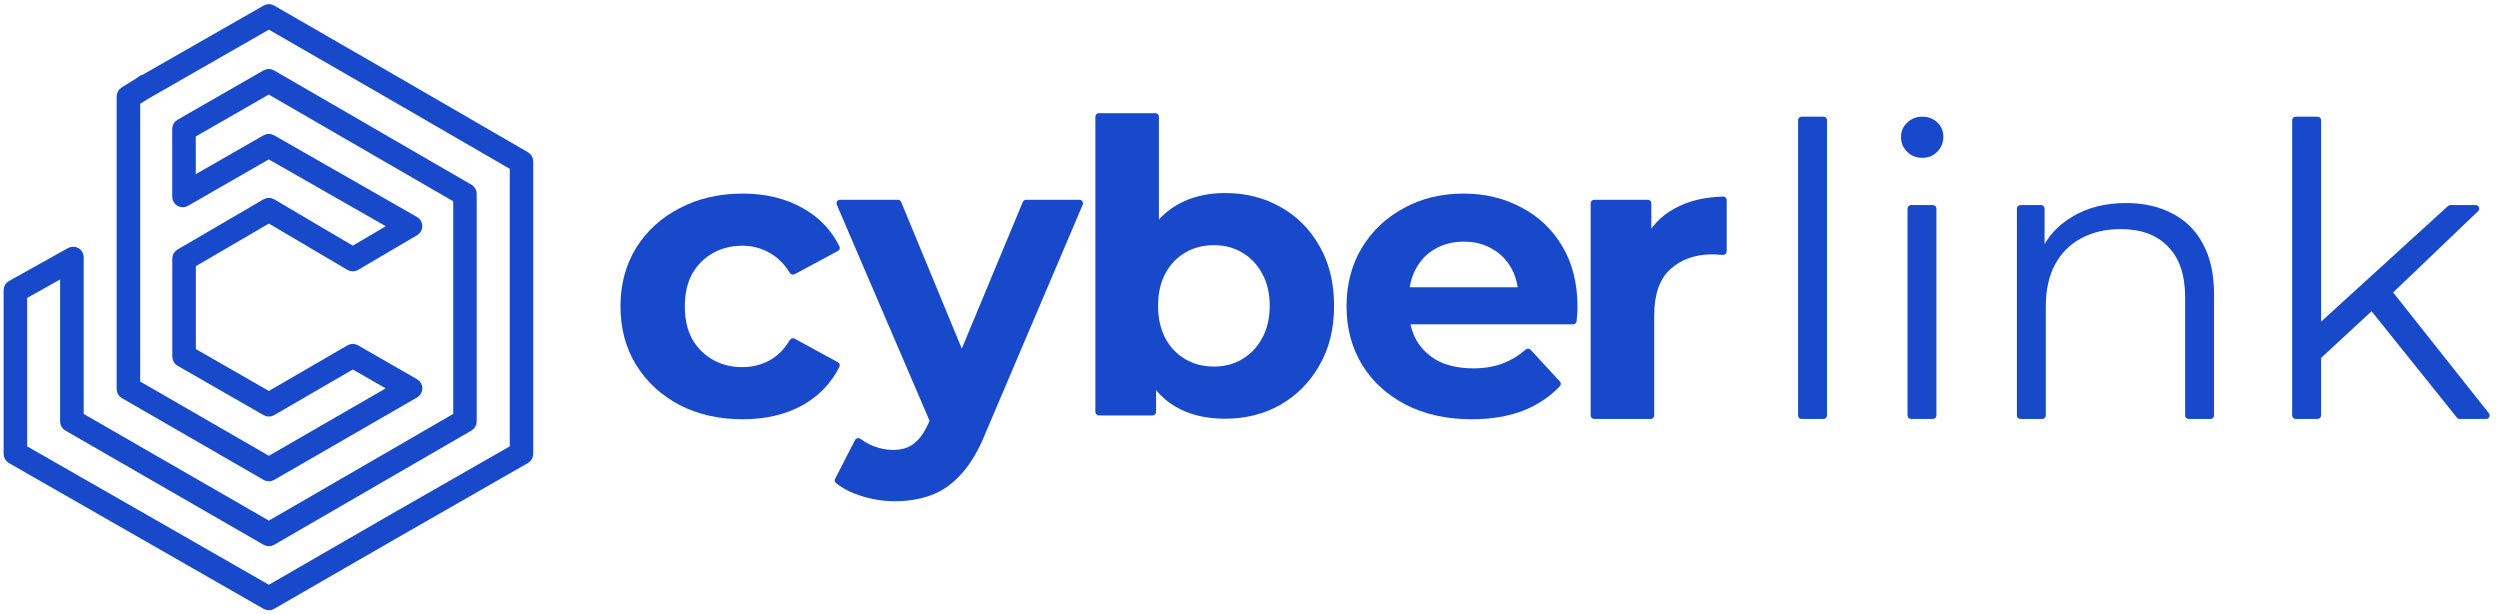 <svg width="236" height="58" viewBox="0 0 236 58" fill="none" xmlns="http://www.w3.org/2000/svg">
<path d="M13.031 7.686L13.031 7.685L13.021 7.692L11.652 8.544C11.459 8.664 11.341 8.876 11.341 9.104V36.723C11.341 36.959 11.467 37.177 11.671 37.295L25.053 45.018C25.258 45.136 25.509 45.136 25.713 45.018L39.212 37.232C39.653 36.977 39.653 36.341 39.212 36.088L33.634 32.882C33.429 32.764 33.178 32.764 32.974 32.883L25.382 37.287L18.158 33.143V24.938L25.382 20.722L32.969 25.195C33.176 25.317 33.432 25.317 33.639 25.195L39.214 21.913C39.65 21.656 39.646 21.023 39.206 20.772L25.704 13.055C25.5 12.939 25.251 12.939 25.048 13.056L18.151 17.012V12.691L25.375 8.547L43.115 18.811V39.264L25.383 49.527L7.57 39.264V24.279C7.57 23.775 7.028 23.457 6.588 23.703L1.008 26.817C0.799 26.933 0.67 27.154 0.67 27.393V42.85C0.67 43.086 0.797 43.305 1.002 43.423L13.031 50.307L13.031 50.307L25.055 57.192C25.259 57.309 25.509 57.309 25.712 57.191L37.653 50.307L37.654 50.306L49.675 43.422C49.88 43.305 50.007 43.086 50.007 42.85V15.231C50.007 14.996 49.881 14.778 49.678 14.66L37.654 7.694L37.654 7.694L25.712 0.809C25.509 0.692 25.259 0.691 25.055 0.808L13.031 7.686ZM13.808 48.95L13.808 48.95L2.234 42.327V27.931L6.005 25.819V39.787C6.005 40.023 6.131 40.241 6.336 40.358L25.053 51.145C25.258 51.263 25.509 51.263 25.714 51.145L44.342 40.358C44.546 40.24 44.671 40.023 44.671 39.787V18.295C44.671 18.06 44.546 17.842 44.342 17.724L25.706 6.93C25.502 6.812 25.251 6.811 25.046 6.929L16.918 11.596C16.713 11.714 16.587 11.932 16.587 12.168V18.574C16.587 19.081 17.135 19.399 17.575 19.146L25.376 14.667L37.078 21.352L33.304 23.573L25.718 19.1C25.512 18.978 25.256 18.978 25.05 19.098L16.921 23.845C16.719 23.963 16.594 24.18 16.594 24.414V33.666C16.594 33.903 16.721 34.121 16.926 34.239L25.054 38.906C25.258 39.023 25.51 39.023 25.714 38.904L33.305 34.5L37.074 36.66L25.383 43.407L12.905 36.207V9.612L13.821 9.04L25.383 2.419L36.875 9.042L36.876 9.043L48.45 15.747V42.327L36.877 48.95L36.876 48.95L25.383 55.581L13.808 48.95Z" fill="#1849CA" stroke="#1849CA" stroke-width="0.66"/>
<path d="M219.106 33.791C218.892 33.989 218.546 33.833 218.552 33.541L218.609 30.961C218.611 30.87 218.65 30.785 218.716 30.724L231.092 19.446C231.153 19.39 231.232 19.36 231.314 19.36H233.71C234.007 19.36 234.153 19.723 233.938 19.928L225.649 27.858L224.111 29.166L219.106 33.791ZM216.712 39.548C216.529 39.548 216.382 39.401 216.382 39.218V11.345C216.382 11.163 216.529 11.015 216.712 11.015H218.782C218.964 11.015 219.112 11.163 219.112 11.345V39.218C219.112 39.401 218.964 39.548 218.782 39.548H216.712ZM232.191 39.548C232.091 39.548 231.996 39.503 231.934 39.425L223.78 29.261C223.682 29.139 223.684 28.964 223.784 28.843L225.12 27.246C225.254 27.086 225.502 27.089 225.632 27.253L234.954 39.014C235.126 39.23 234.972 39.548 234.696 39.548H232.191Z" fill="#1849CA"/>
<path d="M200.701 19.167C202.341 19.167 203.777 19.487 205.008 20.128C206.264 20.744 207.238 21.692 207.93 22.974C208.648 24.256 209.007 25.871 209.007 27.819V39.218C209.007 39.4 208.859 39.548 208.677 39.548H206.607C206.424 39.548 206.277 39.4 206.277 39.218V28.088C206.277 25.961 205.738 24.358 204.661 23.282C203.61 22.179 202.123 21.628 200.201 21.628C198.765 21.628 197.509 21.923 196.432 22.512C195.381 23.076 194.561 23.91 193.971 25.012C193.407 26.089 193.125 27.396 193.125 28.934V39.218C193.125 39.4 192.977 39.548 192.795 39.548H190.725C190.543 39.548 190.395 39.4 190.395 39.218V19.689C190.395 19.507 190.543 19.359 190.725 19.359H192.68C192.862 19.359 193.01 19.507 193.01 19.689V23.861C193.01 24.084 192.703 24.144 192.619 23.938V23.938C192.598 23.887 192.599 23.83 192.622 23.78C193.265 22.356 194.278 21.242 195.663 20.436C197.073 19.59 198.752 19.167 200.701 19.167Z" fill="#1849CA"/>
<path d="M180.398 39.548C180.216 39.548 180.068 39.401 180.068 39.218V19.69C180.068 19.508 180.216 19.36 180.398 19.36H182.468C182.65 19.36 182.798 19.508 182.798 19.69V39.218C182.798 39.401 182.65 39.548 182.468 39.548H180.398ZM181.452 14.899C180.888 14.899 180.414 14.707 180.029 14.322C179.645 13.938 179.453 13.476 179.453 12.938C179.453 12.399 179.645 11.951 180.029 11.592C180.414 11.207 180.888 11.015 181.452 11.015C182.016 11.015 182.491 11.195 182.875 11.553C183.26 11.912 183.452 12.361 183.452 12.899C183.452 13.463 183.26 13.938 182.875 14.322C182.516 14.707 182.042 14.899 181.452 14.899Z" fill="#1849CA"/>
<path d="M170.07 39.548C169.888 39.548 169.74 39.4 169.74 39.218V11.345C169.74 11.162 169.888 11.015 170.07 11.015H172.141C172.323 11.015 172.471 11.162 172.471 11.345V39.218C172.471 39.4 172.323 39.548 172.141 39.548H170.07Z" fill="#1849CA"/>
<path d="M150.488 39.548C150.306 39.548 150.158 39.4 150.158 39.218V19.189C150.158 19.007 150.306 18.859 150.488 18.859H155.558C155.74 18.859 155.888 19.007 155.888 19.189V23.247C155.888 23.599 155.411 23.706 155.26 23.389L155.144 23.146C155.103 23.061 155.101 22.963 155.139 22.877C155.757 21.483 156.725 20.426 158.041 19.705C159.322 18.98 160.866 18.597 162.672 18.555C162.854 18.551 163.002 18.7 163.002 18.882V23.725C163.002 23.92 162.833 24.071 162.638 24.061C162.522 24.054 162.413 24.051 162.31 24.051C162.105 24.025 161.887 24.012 161.656 24.012C160.015 24.012 158.682 24.487 157.657 25.435C156.657 26.358 156.157 27.806 156.157 29.78V39.218C156.157 39.4 156.009 39.548 155.827 39.548H150.488Z" fill="#1849CA"/>
<path d="M138.919 39.578C136.56 39.578 134.484 39.117 132.689 38.194C130.92 37.271 129.549 36.015 128.575 34.425C127.6 32.81 127.113 30.977 127.113 28.926C127.113 26.85 127.588 25.017 128.536 23.427C129.51 21.812 130.831 20.556 132.497 19.659C134.163 18.736 136.048 18.274 138.15 18.274C140.175 18.274 141.995 18.71 143.61 19.582C145.251 20.428 146.546 21.658 147.494 23.273C148.443 24.863 148.917 26.773 148.917 29.003C148.917 29.234 148.904 29.503 148.879 29.811C148.863 29.986 148.847 30.156 148.831 30.321C148.815 30.49 148.673 30.618 148.503 30.618H132.327C132.145 30.618 131.997 30.471 131.997 30.288V27.449C131.997 27.267 132.145 27.119 132.327 27.119H144.111C144.467 27.119 144.571 27.604 144.246 27.75L143.807 27.948C143.588 28.046 143.34 27.886 143.324 27.647C143.265 26.782 143.053 26.017 142.687 25.35C142.252 24.555 141.649 23.94 140.88 23.504C140.111 23.043 139.214 22.812 138.188 22.812C137.163 22.812 136.253 23.043 135.458 23.504C134.689 23.94 134.086 24.568 133.651 25.389C133.215 26.183 132.997 27.132 132.997 28.234V29.157C132.997 30.285 133.24 31.285 133.727 32.157C134.24 33.002 134.945 33.656 135.842 34.118C136.765 34.553 137.842 34.771 139.073 34.771C140.175 34.771 141.136 34.605 141.957 34.272C142.703 33.977 143.39 33.554 144.016 33C144.155 32.878 144.367 32.884 144.493 33.02L147.254 36.014C147.369 36.138 147.371 36.33 147.255 36.453C146.341 37.423 145.216 38.183 143.879 38.732C142.444 39.296 140.79 39.578 138.919 39.578Z" fill="#1849CA"/>
<path d="M115.631 39.526C113.811 39.526 112.247 39.141 110.94 38.372C109.632 37.603 108.633 36.436 107.94 34.873C107.248 33.283 106.902 31.283 106.902 28.874C106.902 26.438 107.261 24.439 107.979 22.875C108.722 21.311 109.748 20.144 111.055 19.375C112.363 18.606 113.888 18.222 115.631 18.222C117.58 18.222 119.323 18.657 120.861 19.529C122.425 20.401 123.656 21.631 124.553 23.221C125.476 24.81 125.937 26.695 125.937 28.874C125.937 31.027 125.476 32.898 124.553 34.488C123.656 36.077 122.425 37.321 120.861 38.218C119.323 39.09 117.58 39.526 115.631 39.526ZM103.733 39.218C103.551 39.218 103.403 39.07 103.403 38.888V11.015C103.403 10.832 103.551 10.685 103.733 10.685H109.072C109.254 10.685 109.402 10.832 109.402 11.015V22.721L109.017 28.835L109.133 34.988V38.888C109.133 39.07 108.985 39.218 108.803 39.218H103.733ZM114.593 34.603C115.593 34.603 116.477 34.373 117.247 33.911C118.041 33.45 118.669 32.796 119.131 31.95C119.618 31.078 119.861 30.053 119.861 28.874C119.861 27.669 119.618 26.643 119.131 25.797C118.669 24.951 118.041 24.297 117.247 23.836C116.477 23.375 115.593 23.144 114.593 23.144C113.593 23.144 112.696 23.375 111.901 23.836C111.107 24.297 110.478 24.951 110.017 25.797C109.556 26.643 109.325 27.669 109.325 28.874C109.325 30.053 109.556 31.078 110.017 31.95C110.478 32.796 111.107 33.45 111.901 33.911C112.696 34.373 113.593 34.603 114.593 34.603Z" fill="#1849CA"/>
<path d="M84.485 47.316C83.408 47.316 82.344 47.149 81.293 46.816C80.342 46.514 79.549 46.108 78.913 45.597C78.795 45.502 78.765 45.338 78.834 45.203L80.714 41.542C80.813 41.35 81.066 41.303 81.238 41.433C81.616 41.716 82.032 41.947 82.485 42.124C83.101 42.355 83.703 42.471 84.293 42.471C85.139 42.471 85.805 42.265 86.292 41.855C86.805 41.471 87.266 40.817 87.677 39.894L88.74 37.389C88.749 37.367 88.76 37.346 88.774 37.327L89.194 36.732C89.208 36.712 89.22 36.691 89.229 36.669L96.552 19.063C96.603 18.94 96.724 18.859 96.857 18.859H101.906C102.142 18.859 102.302 19.101 102.209 19.319L93.06 40.817C92.394 42.483 91.625 43.791 90.753 44.739C89.907 45.688 88.959 46.354 87.907 46.739C86.882 47.123 85.741 47.316 84.485 47.316ZM88.367 40.004C88.203 40.172 87.921 40.119 87.829 39.904L78.991 19.32C78.898 19.102 79.058 18.859 79.294 18.859H84.764C84.898 18.859 85.018 18.94 85.069 19.063L92.054 35.962C92.105 36.085 92.077 36.225 91.985 36.32L88.367 40.004Z" fill="#1849CA"/>
<path d="M70.109 39.578C67.878 39.578 65.891 39.13 64.148 38.232C62.405 37.309 61.033 36.041 60.033 34.425C59.059 32.81 58.572 30.977 58.572 28.926C58.572 26.85 59.059 25.017 60.033 23.427C61.033 21.812 62.405 20.556 64.148 19.659C65.891 18.736 67.878 18.274 70.109 18.274C72.288 18.274 74.185 18.736 75.8 19.659C77.325 20.506 78.473 21.708 79.244 23.264C79.321 23.419 79.257 23.607 79.104 23.689L75.01 25.888C74.851 25.974 74.654 25.915 74.559 25.76C74.049 24.928 73.424 24.305 72.685 23.889C71.89 23.427 71.019 23.197 70.07 23.197C69.045 23.197 68.122 23.427 67.302 23.889C66.481 24.35 65.827 25.004 65.34 25.85C64.879 26.696 64.648 27.721 64.648 28.926C64.648 30.131 64.879 31.157 65.34 32.003C65.827 32.849 66.481 33.502 67.302 33.964C68.122 34.425 69.045 34.656 70.07 34.656C71.019 34.656 71.89 34.438 72.685 34.002C73.424 33.587 74.049 32.952 74.559 32.099C74.653 31.942 74.854 31.882 75.014 31.969L79.105 34.201C79.258 34.284 79.32 34.471 79.242 34.627C78.472 36.16 77.324 37.361 75.8 38.232C74.185 39.13 72.288 39.578 70.109 39.578Z" fill="#1849CA"/>
</svg>
